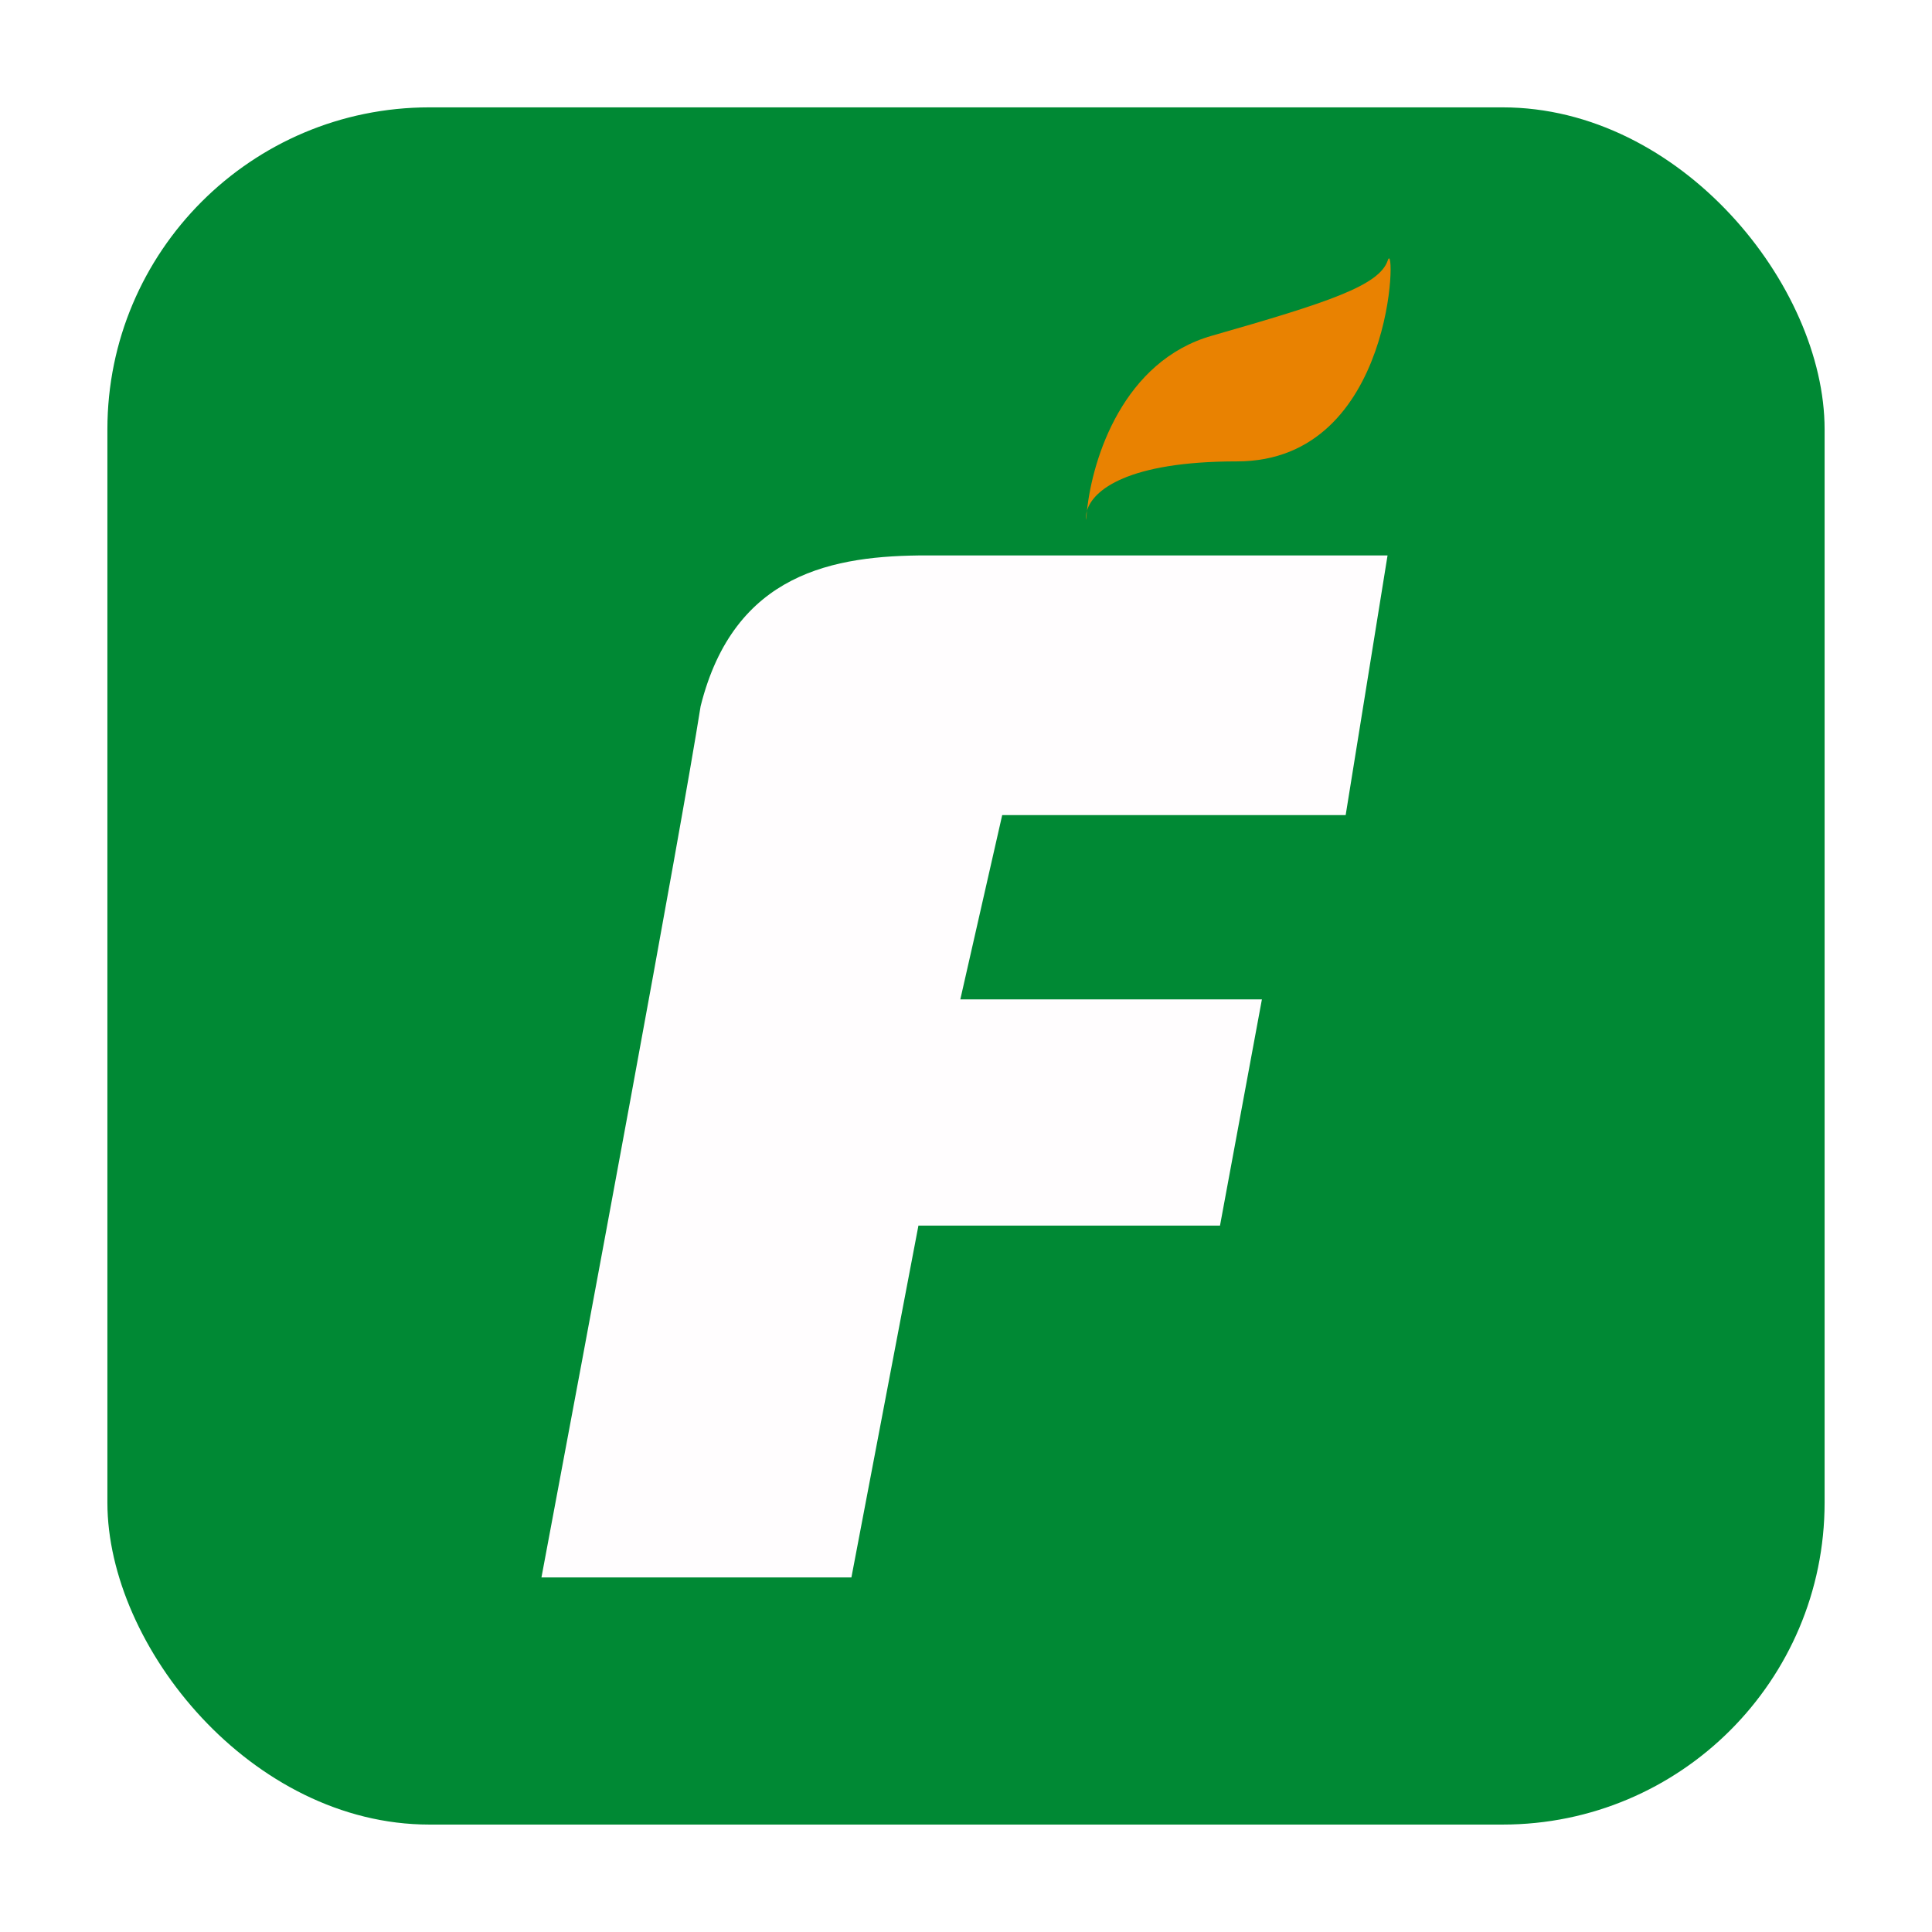 <svg width="1727" height="1727" viewBox="0 0 1727 1727" fill="none"
  xmlns="http://www.w3.org/2000/svg">
  <g filter="url(#filter0_d_11643_18227)">
    <rect x="96" y="48" width="1535" height="1535" rx="287.812" fill="#008934" />
    <path
      d="M828.463 448.512H1240.32L1202.88 680.65H895.858L858.416 845.394H1128L1090.55 1047.58H820.975L761.068 1362.09H484C523.938 1149.92 608.306 697.125 626.278 583.302C656.232 463.489 746.091 448.512 828.463 448.512Z"
      fill="#FFFDFE" />
    <path
      d="M971.623 408.58C971.314 411.502 971.091 414.277 970.946 416.881C970.593 414.413 970.759 411.597 971.623 408.58C976.645 361.083 1004.26 274.711 1083.27 252.137C1188.11 222.184 1233.04 207.207 1240.53 184.742C1248.01 162.277 1248.01 364.462 1105.74 364.462C1007.99 364.462 976.879 390.235 971.623 408.58Z"
      fill="#E98201" />
  </g>
  <defs>
    <filter id="filter0_d_11643_18227" x="0.062" y="0.031" width="1726.88" height="1726.88"
      filterUnits="userSpaceOnUse" color-interpolation-filters="sRGB">
      <feFlood flood-opacity="0" result="BackgroundImageFix" />
      <feColorMatrix in="SourceAlpha" type="matrix"
        values="0 0 0 0 0 0 0 0 0 0 0 0 0 0 0 0 0 0 127 0" result="hardAlpha" />
      <feOffset dy="47.969" />
      <feGaussianBlur stdDeviation="47.969" />
      <feColorMatrix type="matrix"
        values="0 0 0 0 0.063 0 0 0 0 0.094 0 0 0 0 0.157 0 0 0 0.06 0" />
      <feBlend mode="normal" in2="BackgroundImageFix" result="effect1_dropShadow_11643_18227" />
      <feBlend mode="normal" in="SourceGraphic" in2="effect1_dropShadow_11643_18227" result="shape" />
    </filter>
  </defs>
</svg>